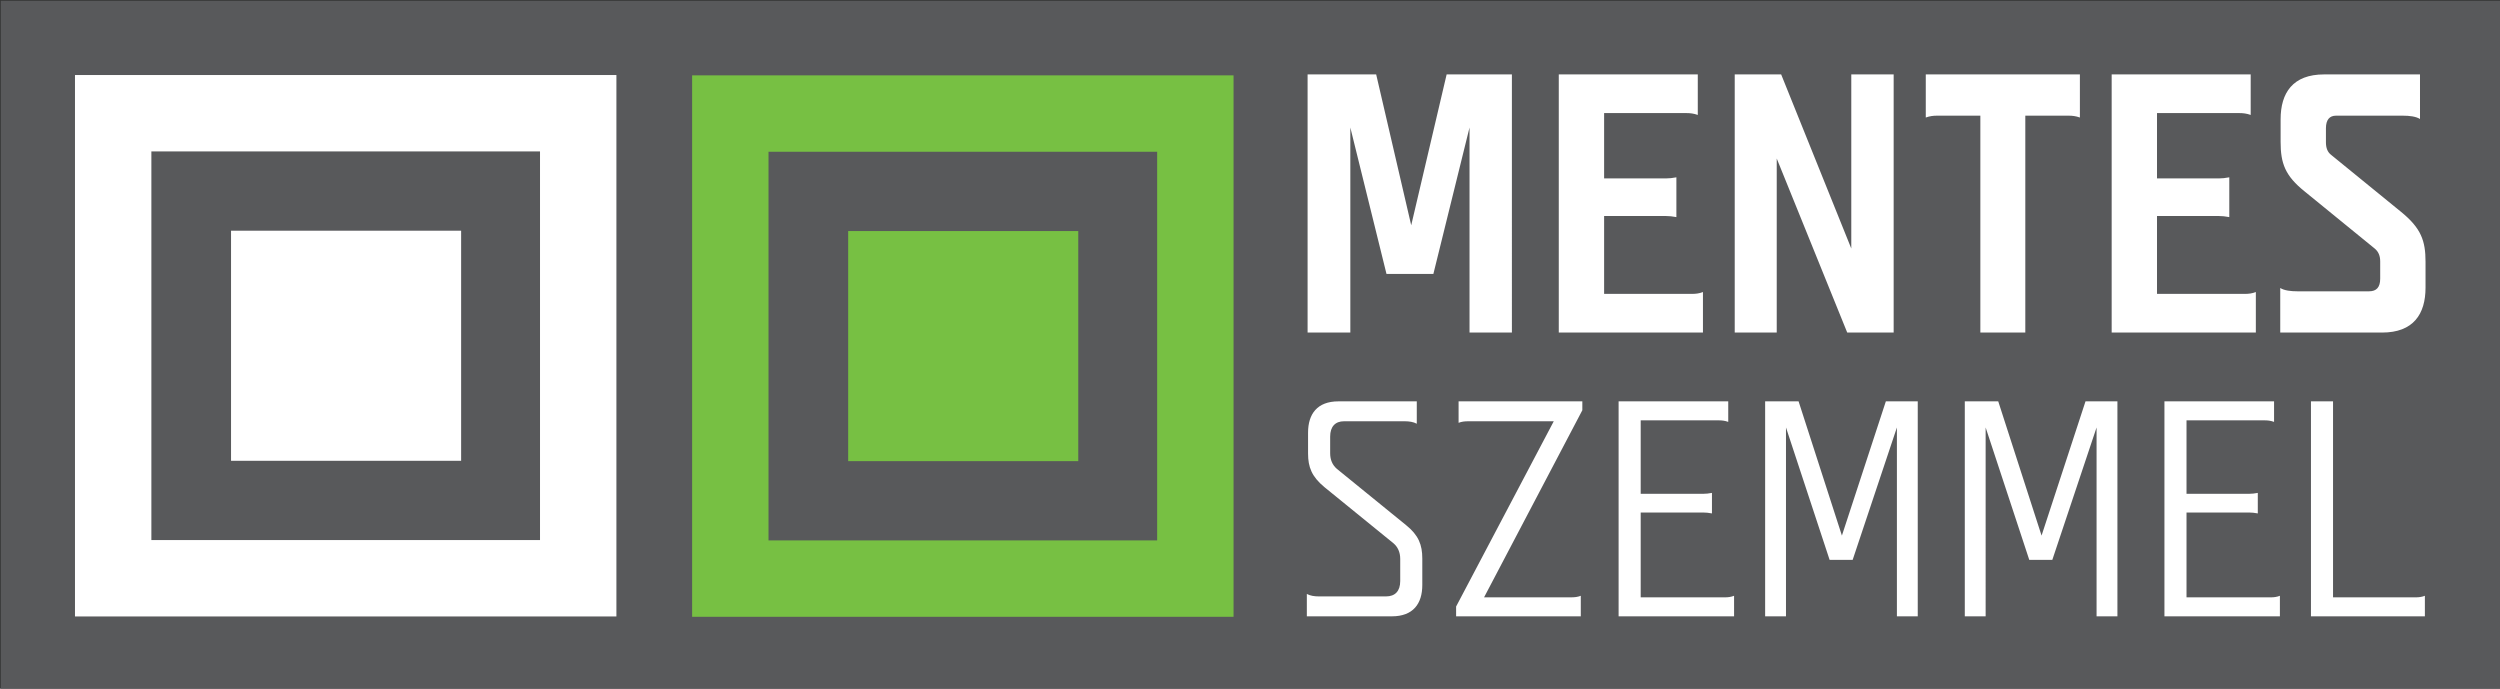 <?xml version="1.0" encoding="utf-8"?>
<!-- Generator: Adobe Illustrator 14.0.0, SVG Export Plug-In . SVG Version: 6.00 Build 43363)  -->
<!DOCTYPE svg PUBLIC "-//W3C//DTD SVG 1.1//EN" "http://www.w3.org/Graphics/SVG/1.1/DTD/svg11.dtd">
<svg version="1.1" id="Layer_1" xmlns="http://www.w3.org/2000/svg" xmlns:xlink="http://www.w3.org/1999/xlink" x="0px" y="0px"
	 width="231.335px" height="63.723px" viewBox="0 0 231.335 63.723" enable-background="new 0 0 231.335 63.723"
	 xml:space="preserve">
<rect x="0" y="0" width="231.335" height="63.723" fill="#333333" stroke="none"/>
<rect x="0.07" y="0.071" fill="#58595B" width="231.265" height="63.652"/>
<g>
	<defs>
		<rect id="SVGID_1_" y="0" width="231.335" height="63.723"/>
	</defs>
	<clipPath id="SVGID_2_">
		<use xlink:href="#SVGID_1_"  overflow="visible"/>
	</clipPath>
	<polygon clip-path="url(#SVGID_2_)" fill="none" stroke="#FFFFFF" stroke-width="7.069" points="10.473,14.012 10.473,49.975 
		10.473,53.509 14.008,53.509 49.97,53.509 53.504,53.509 53.504,49.975 53.504,14.012 53.504,10.477 49.97,10.477 14.008,10.477 
		10.473,10.477 	"/>
</g>
<rect x="21.379" y="21.348" fill="#FFFFFF" width="21.291" height="21.291"/>
<g>
	<defs>
		<rect id="SVGID_3_" y="0" width="231.335" height="63.723"/>
	</defs>
	<clipPath id="SVGID_4_">
		<use xlink:href="#SVGID_3_"  overflow="visible"/>
	</clipPath>
	<polygon clip-path="url(#SVGID_4_)" fill="none" stroke="#77C043" stroke-width="7.069" points="67.579,14.043 67.579,50.006 
		67.579,53.54 71.114,53.54 107.076,53.54 110.611,53.54 110.611,50.006 110.611,14.043 110.611,10.508 107.076,10.508 
		71.114,10.508 67.579,10.508 	"/>
</g>
<rect x="78.485" y="21.38" fill="#77C043" width="21.291" height="21.291"/>
<g>
	<defs>
		<rect id="SVGID_5_" y="0" width="231.335" height="63.723"/>
	</defs>
	<clipPath id="SVGID_6_">
		<use xlink:href="#SVGID_5_"  overflow="visible"/>
	</clipPath>
	<path clip-path="url(#SVGID_6_)" fill="#FFFFFF" d="M215.885,37.139h-2.043v19.893h10.542V55.13
		c-0.285,0.114-0.569,0.144-0.825,0.144h-7.674V37.139z M209.574,38.897c0.256,0,0.54,0.028,0.854,0.142v-1.9h-10.144v19.893h10.684
		V55.13c-0.284,0.114-0.568,0.144-0.824,0.144h-7.817v-7.85h5.771c0.256,0,0.54,0.029,0.825,0.085v-1.899
		c-0.285,0.056-0.569,0.085-0.825,0.085h-5.771v-6.797H209.574z M195.932,37.139h-2.952l-4.066,12.421l-4.009-12.421h-3.095v19.893
		h1.929V39.555l4.037,12.251h2.133l4.095-12.251v17.477h1.929V37.139z M177.456,37.139h-2.951l-4.066,12.421l-4.009-12.421h-3.095
		v19.893h1.929V39.555l4.037,12.251h2.133l4.094-12.251v17.477h1.929V37.139z M159.067,38.897c0.256,0,0.54,0.028,0.854,0.142v-1.9
		h-10.145v19.893h10.685V55.13c-0.285,0.114-0.569,0.144-0.825,0.144h-7.816v-7.85h5.771c0.256,0,0.54,0.029,0.823,0.085v-1.899
		c-0.283,0.056-0.567,0.085-0.823,0.085h-5.771v-6.797H159.067z M134.74,57.031h11.537V55.13c-0.285,0.114-0.568,0.144-0.91,0.144
		h-8.041l9.094-17.313v-0.822h-11.451v1.986c0.284-0.113,0.567-0.143,0.909-0.143h7.898l-9.036,17.142V57.031z M128.942,50.27
		c0.398,0.341,0.626,0.823,0.626,1.45v2.047c0,0.938-0.483,1.421-1.309,1.421h-6.226c-0.396,0-0.795-0.058-1.106-0.228v2.071h7.873
		c1.959,0,2.811-1.163,2.811-2.896V51.69c0-1.279-0.341-2.16-1.504-3.099l-6.397-5.202c-0.427-0.369-0.625-0.854-0.625-1.45v-1.535
		c0-0.938,0.482-1.422,1.278-1.422h5.63c0.397,0,0.795,0.057,1.107,0.228v-2.071h-7.249c-1.959,0-2.811,1.164-2.811,2.896v1.934
		c0,1.252,0.341,2.133,1.504,3.099L128.942,50.27z"/>
	<path clip-path="url(#SVGID_6_)" fill="#FFFFFF" d="M219.736,22.995c0.376,0.307,0.513,0.717,0.513,1.195v1.604
		c0,0.785-0.342,1.161-1.024,1.161h-6.656c-0.58,0-1.194-0.068-1.569-0.307v4.125h9.42c2.898,0,4.024-1.704,4.024-4.159v-2.39
		c0-1.946-0.41-3.107-2.251-4.609l-6.452-5.258c-0.376-0.273-0.513-0.682-0.513-1.194v-1.298c0-0.785,0.342-1.161,0.923-1.161h6.213
		c0.579,0,1.193,0.069,1.568,0.308V6.886h-8.874c-2.898,0-4.024,1.705-4.024,4.16v2.082c0,1.98,0.41,3.141,2.251,4.609
		L219.736,22.995z M207.241,10.465c0.307,0,0.648,0.035,1.024,0.171v-3.75h-12.864v23.887h13.341v-3.75
		c-0.341,0.137-0.682,0.171-0.989,0.171h-8.157v-7.206h5.699c0.308,0,0.649,0.034,0.99,0.102v-3.682
		c-0.341,0.069-0.683,0.103-0.99,0.103h-5.699v-6.046H207.241z M187.411,10.704h4.027c0.308,0,0.648,0.035,1.023,0.171V6.886H178.2
		v3.989c0.375-0.136,0.717-0.171,1.024-0.171h4.026v20.069h4.16V10.704z M170.931,30.773h4.297V6.886h-3.921v16.11l-6.489-16.11
		h-4.297v23.887h3.887V14.668L170.931,30.773z M156.079,10.465c0.308,0,0.649,0.035,1.024,0.171v-3.75H144.24v23.887h13.341v-3.75
		c-0.341,0.137-0.683,0.171-0.99,0.171h-8.156v-7.206h5.7c0.307,0,0.647,0.034,0.988,0.102v-3.682
		c-0.341,0.069-0.682,0.103-0.988,0.103h-5.7v-6.046H156.079z M139.901,6.886h-6.038l-3.278,13.96l-3.242-13.96h-6.346v23.887h3.955
		V11.801l3.346,13.55h4.337l3.346-13.55v18.972h3.921V6.886z"/>
</g>
</svg>
